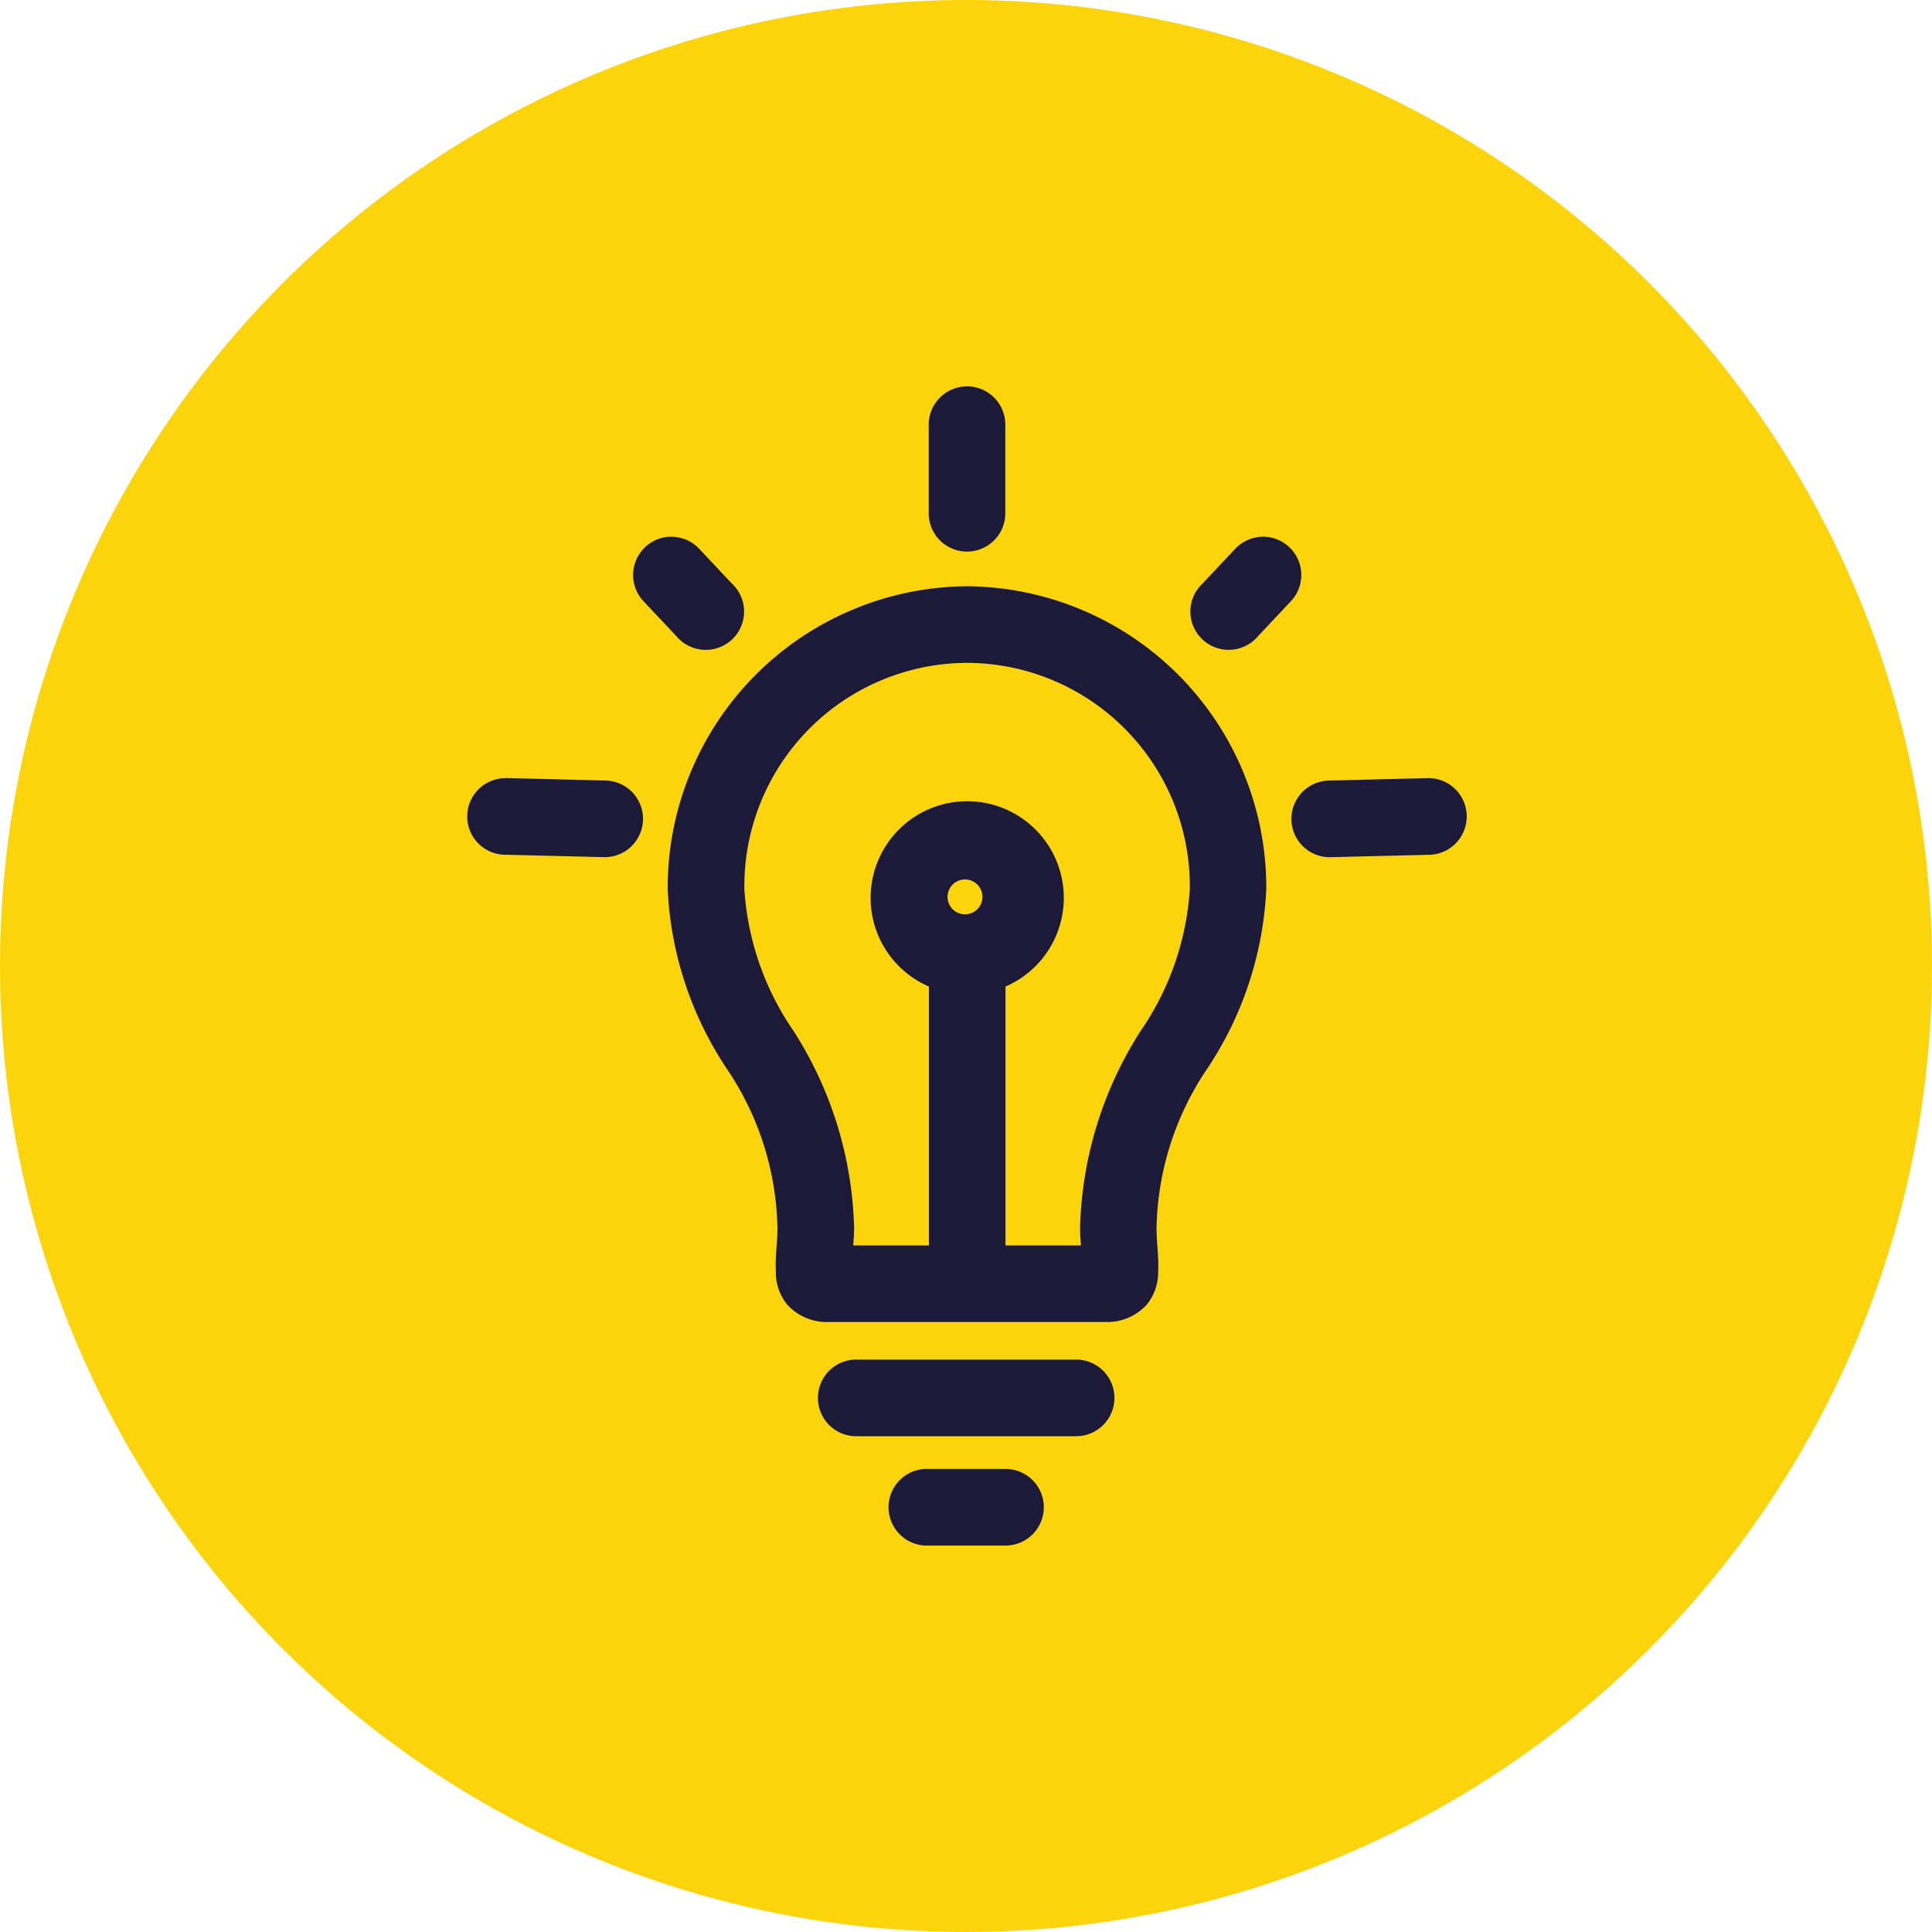 <svg xmlns="http://www.w3.org/2000/svg" width="40" height="40" viewBox="0 0 40 40">
  <g id="Icon-Notaire" transform="translate(-932 -1980)">
    <circle id="Bcg" cx="20" cy="20" r="20" transform="translate(932 1980)" fill="#fcd40b"/>
    <path id="Icon" d="M141.068,32.02a.793.793,0,0,0-.776.81v1.817a.793.793,0,1,0,1.586,0V32.829a.793.793,0,0,0-.81-.81ZM134.9,35.134a.793.793,0,0,0-.5,1.347l.669.711a.793.793,0,1,0,1.148-1.09l-.669-.711a.793.793,0,0,0-.644-.256Zm12.268,0a.794.794,0,0,0-.537.256l-.669.711a.793.793,0,1,0,1.148,1.09l.669-.711a.793.793,0,0,0-.611-1.347Zm-6.08,1.024a6.24,6.24,0,0,0-6.2,6.27,7.3,7.3,0,0,0,1.239,3.742,6.081,6.081,0,0,1,1.033,3.263c0,.344-.049.582-.033.917a1.054,1.054,0,0,0,.24.686,1.105,1.105,0,0,0,.809.355h5.816a1.105,1.105,0,0,0,.81-.355,1.055,1.055,0,0,0,.24-.686c.016-.335-.033-.573-.033-.917a6.081,6.081,0,0,1,1.033-3.263,7.3,7.3,0,0,0,1.239-3.742,6.24,6.24,0,0,0-6.2-6.27Zm0,1.586a4.625,4.625,0,0,1,4.61,4.684,5.825,5.825,0,0,1-1.016,2.933,7.915,7.915,0,0,0-1.256,4.073c0,.2.01.231.017.372h-1.561V44.445a2,2,0,1,0-1.586,0v5.361H138.73c.007-.141.016-.175.017-.372a7.914,7.914,0,0,0-1.256-4.073,5.825,5.825,0,0,1-1.016-2.933,4.625,4.625,0,0,1,4.61-4.684Zm-9.574,2.387a.793.793,0,1,0,.033,1.586l2.016.049a.793.793,0,1,0,.041-1.586l-2.007-.05a.771.771,0,0,0-.083,0Zm19.067,0-2.007.05a.793.793,0,1,0,.041,1.586l2.016-.049a.794.794,0,1,0-.05-1.586Zm-9.583,2.1a.554.554,0,0,1,.091,0,.361.361,0,1,1-.091,0Zm-2.247,9.938a.794.794,0,1,0,.083,1.586h4.51a.793.793,0,1,0,0-1.586h-4.51a.773.773,0,0,0-.083,0Zm1.462,2.264a.794.794,0,1,0,.083,1.586h1.586a.793.793,0,1,0,0-1.586h-1.586a.773.773,0,0,0-.083,0Z" transform="translate(810.936 1955.98)" fill="#1d1a39"/>
  </g>
</svg>
